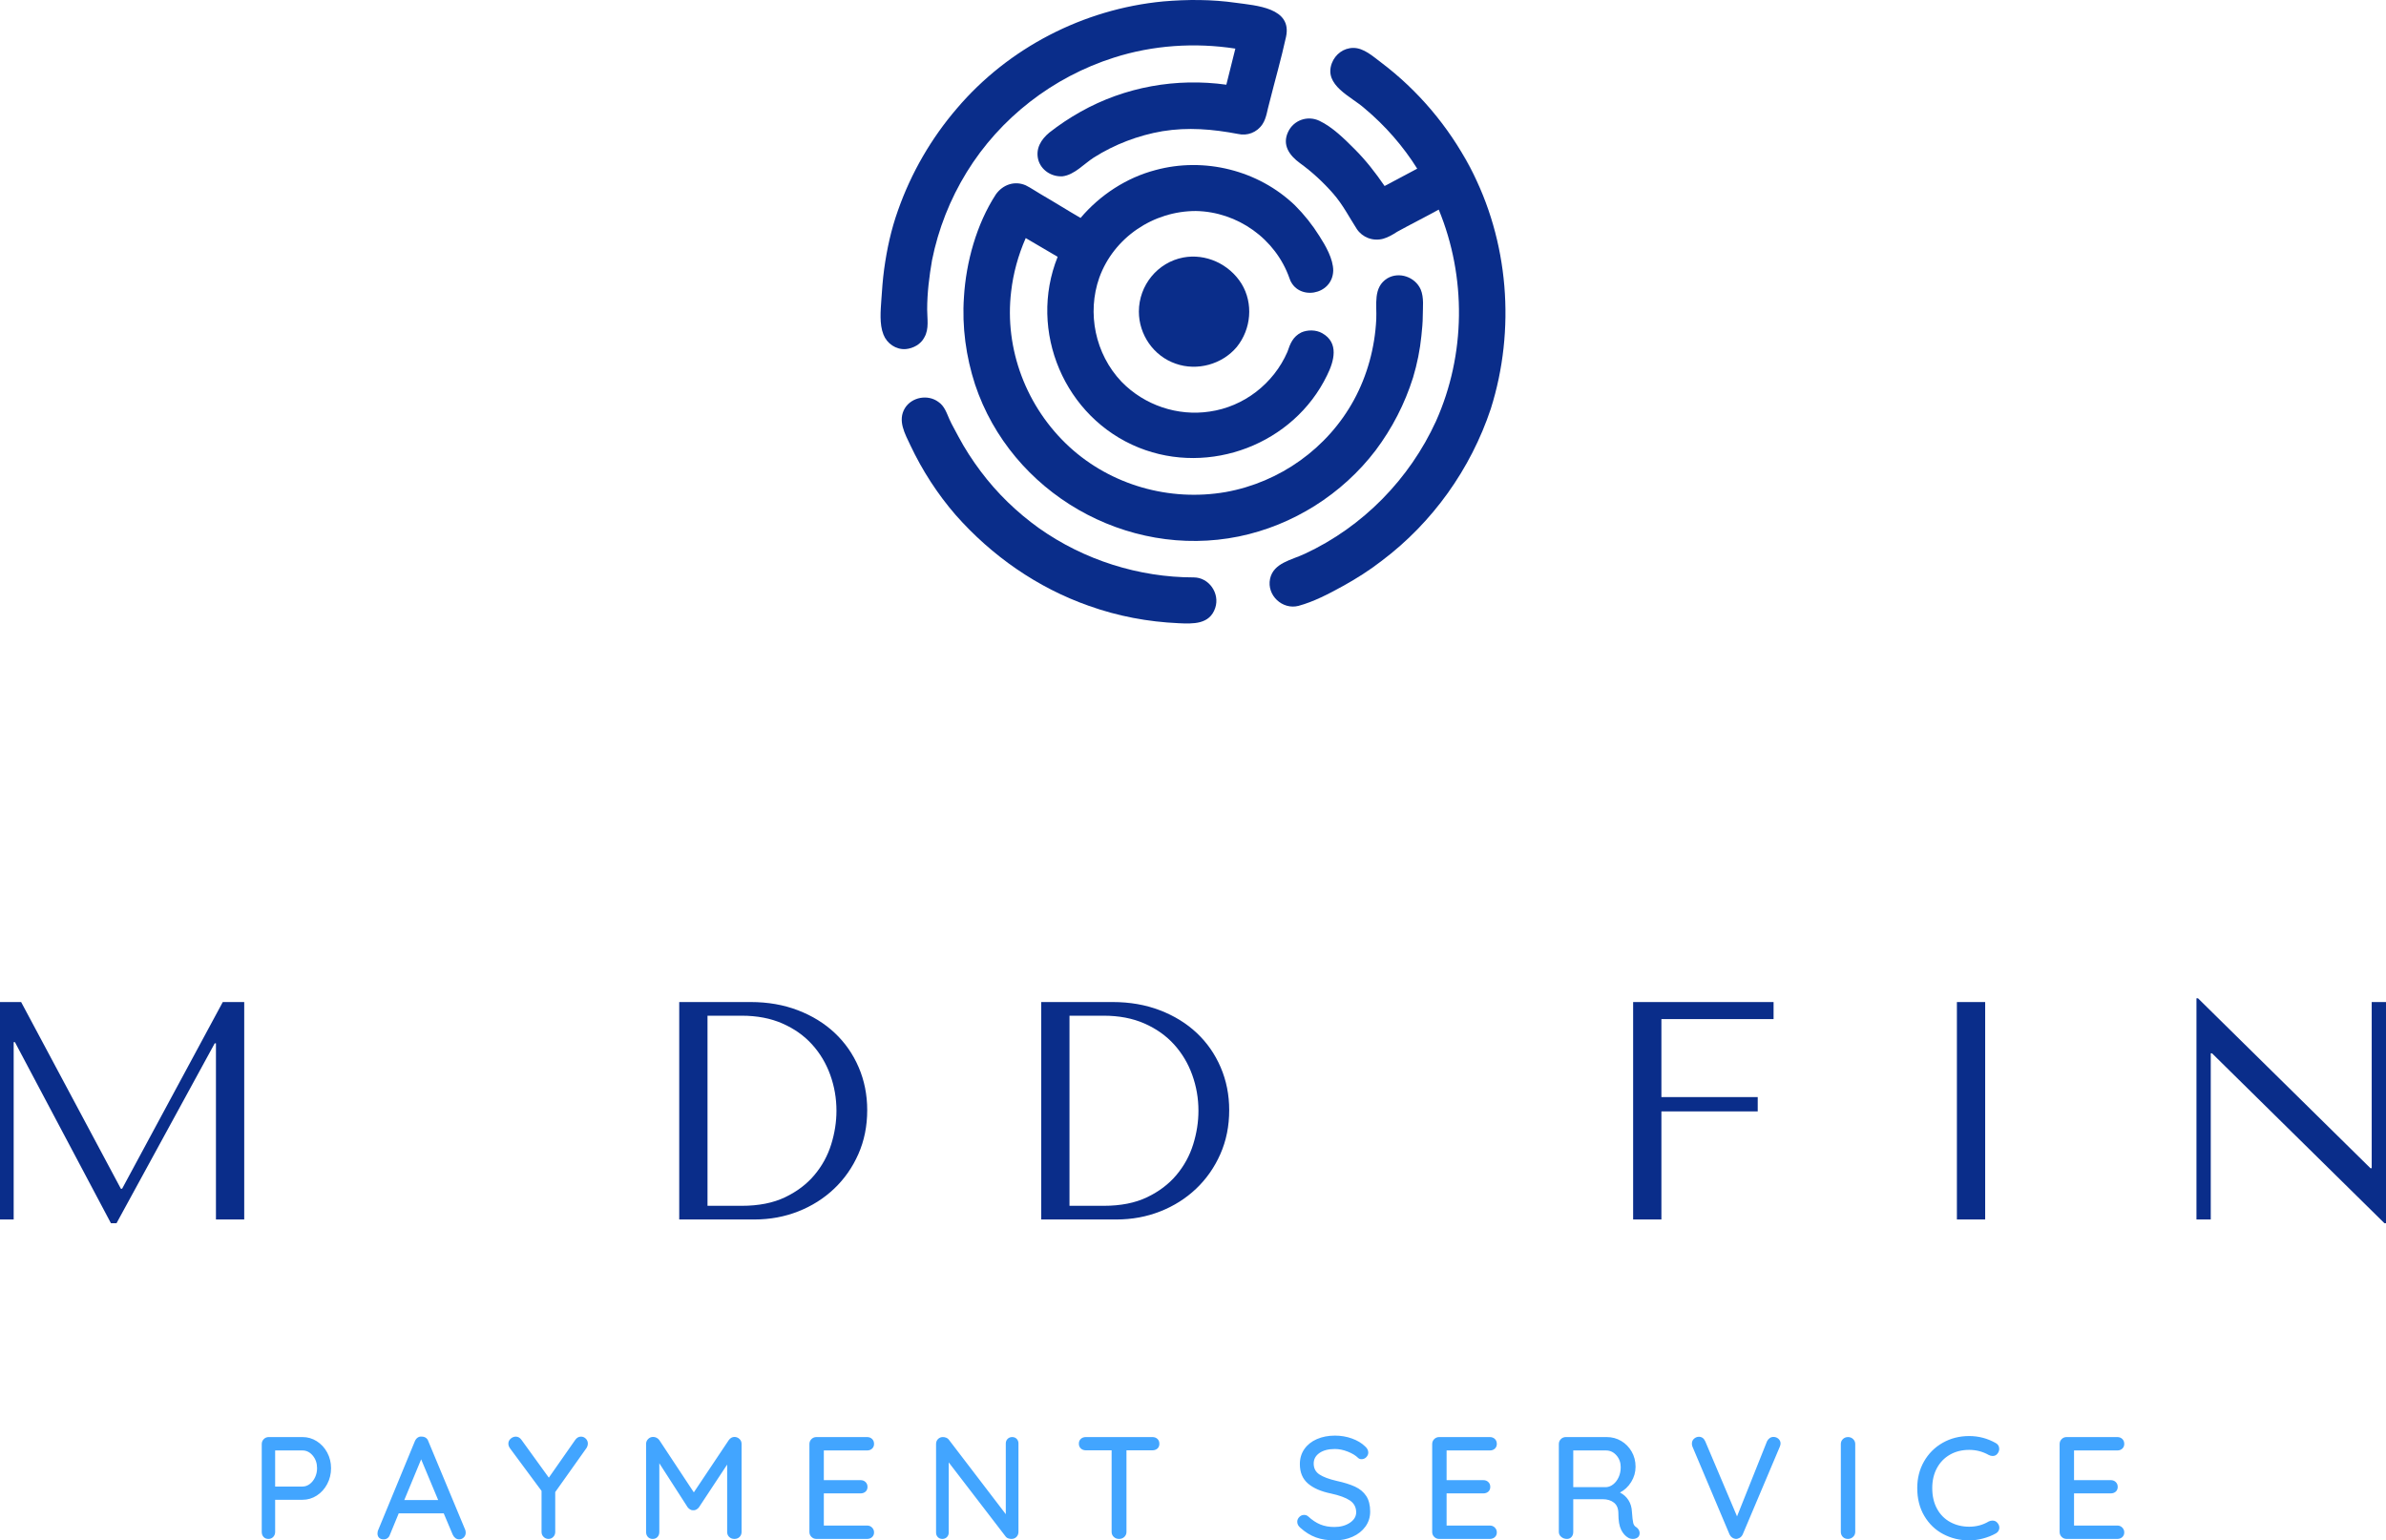 <?xml version="1.0" encoding="UTF-8"?>
<svg data-bbox="371 181.768 380 245.39" preserveAspectRatio="none" xmlns="http://www.w3.org/2000/svg" height="3228.822" width="5000" viewBox="371 181.768 380 245.391" data-type="color">
    <g>
        <svg viewBox="3.32 -28.4 511.76 28.8" preserveAspectRatio="none" y="410.467" x="412.687" height="16.691" width="296.627">
            <path d="M14.52-28q2.12 0 3.92 1.14t2.86 3.1 1.06 4.32-1.06 4.36-2.86 3.16-3.92 1.16H7v8.84q0 .8-.52 1.36T5.16 0q-.84 0-1.34-.54t-.5-1.38v-24.16q0-.8.56-1.36T5.24-28zm0 13.6q1.08 0 2-.7t1.46-1.86.54-2.48q0-2.04-1.18-3.46t-2.82-1.42H7v9.92zM59.24-2.48q.12.36.12.76 0 .8-.54 1.32t-1.26.52q-.56 0-1.02-.34t-.74-.94l-2.48-5.88H40.96l-2.44 5.92q-.2.6-.66.92t-1.02.32q-.84 0-1.28-.44t-.44-1.2q0-.16.08-.64l10.2-24.72q.28-.64.78-.98t1.14-.26q.6 0 1.08.32t.68.92zm-12.12-19.4-4.64 11.2h9.32zm45.8-4.32q0 .6-.36 1.2l-8.6 12.12v10.96q0 .8-.54 1.36t-1.3.56q-.8 0-1.36-.56t-.56-1.36V-13.2l-8.56-11.56q-.56-.72-.56-1.44 0-.8.64-1.36t1.4-.56q.92 0 1.56.88l7.52 10.4 7.24-10.36q.64-.92 1.6-.92.76 0 1.32.56t.56 1.36m40.32-1.84q.8.04 1.36.58t.56 1.34v24.2q0 .8-.54 1.36T133.2 0t-1.44-.54-.56-1.38v-18.52l-7.76 11.76q-.28.36-.7.6t-.86.2q-.4.04-.82-.2t-.7-.6l-7.8-12.12v18.88q0 .84-.5 1.38t-1.34.54q-.8 0-1.3-.54t-.5-1.38v-24.2q0-.76.56-1.34t1.4-.58q.48 0 .94.24t.74.64l9.48 14.36 9.6-14.36q.64-.88 1.6-.88m36.4 24.36q.84 0 1.38.56t.54 1.32q0 .8-.54 1.3t-1.38.5h-13.92q-.8 0-1.36-.56t-.56-1.36v-24.16q0-.8.56-1.36t1.36-.56h13.92q.84 0 1.38.52t.54 1.36q0 .8-.54 1.3t-1.38.5h-11.88v8.16h10.08q.84 0 1.38.52t.54 1.32q0 .84-.54 1.32t-1.38.48h-10.08v8.84zM209.52-28q.76 0 1.24.5t.48 1.26v24.28q0 .84-.54 1.4t-1.38.56q-.44 0-.86-.14t-.66-.42l-15.72-20.48v19.28q0 .76-.5 1.26t-1.26.5-1.24-.5-.48-1.26v-24.32q0-.84.54-1.38t1.34-.54q.48 0 .92.18t.68.5L207.76-6.8v-19.44q0-.76.5-1.26t1.26-.5m38.52 0q.84 0 1.38.5t.54 1.34-.54 1.32-1.38.48h-7.12v22.44q0 .8-.58 1.36t-1.46.56-1.46-.56-.58-1.36v-22.44h-7.08q-.84 0-1.38-.5t-.54-1.34q0-.8.54-1.3t1.38-.5zM298.12.4q-2.92 0-5.16-.82t-4.28-2.66q-.84-.72-.84-1.64 0-.72.56-1.3t1.32-.58q.68 0 1.16.44 1.6 1.48 3.3 2.18t3.86.7q2.52 0 4.26-1.16t1.74-2.92q-.04-2.08-1.74-3.22t-5.18-1.9q-4.12-.84-6.34-2.76t-2.22-5.32q0-2.36 1.24-4.14t3.44-2.74 4.96-.96q2.48 0 4.68.8t3.56 2.12q.92.8.92 1.72 0 .72-.54 1.28t-1.3.56q-.56 0-.92-.32-1.04-1.04-2.88-1.76t-3.52-.72q-2.68 0-4.26 1.1t-1.58 2.9q0 1.96 1.58 3t4.7 1.76q3.12.68 5.1 1.6t3.06 2.56 1.08 4.28q0 2.32-1.3 4.12t-3.54 2.8-4.92 1m42.64-4.08q.84 0 1.38.56t.54 1.32q0 .8-.54 1.3t-1.38.5h-13.92q-.8 0-1.36-.56t-.56-1.36v-24.16q0-.8.56-1.36t1.36-.56h13.92q.84 0 1.38.52t.54 1.36q0 .8-.54 1.3t-1.38.5h-11.88v8.16h10.08q.84 0 1.38.52t.54 1.32q0 .84-.54 1.32t-1.38.48h-10.08v8.84zm40.28.48q.4.28.64.7t.24.86q0 .84-.54 1.24t-1.3.4-1.28-.32q-1.2-.68-1.96-2.2T376.08-7q0-2-1.2-2.96t-3.12-.96h-8.08v9q0 .84-.48 1.38t-1.24.54q-.92 0-1.58-.56t-.66-1.36v-24.16q0-.8.56-1.36t1.36-.56h11.24q2.16 0 3.96 1.06t2.88 2.92 1.08 4.18q0 2.24-1.2 4.18t-3.08 2.9q1.48.76 2.34 2.12t.94 3.16q.16 2.28.36 3.1t.88 1.18m-8.24-11.04q1-.08 1.9-.8t1.46-1.94.56-2.74q0-1.92-1.18-3.26t-2.86-1.34h-9v10.08zm45.88-13.8q.8 0 1.38.52t.58 1.28q0 .4-.2.88l-10.2 24.12q-.28.6-.8.92t-1.08.32q-.52-.04-.98-.34t-.74-.86l-10.2-24.16q-.16-.32-.16-.84 0-.84.6-1.36t1.32-.52q1.2 0 1.76 1.28l8.72 20.6 8.24-20.64q.28-.56.74-.88t1.02-.32m22.48 26.08q0 .84-.6 1.4t-1.4.56q-.88 0-1.42-.56t-.54-1.4v-24.12q0-.8.56-1.36t1.44-.56q.8 0 1.38.56t.58 1.36zm38.6-24.4q.96.52.96 1.6 0 .72-.48 1.32-.48.64-1.32.64-.56 0-1.08-.28-2.48-1.4-5.36-1.4-3 0-5.3 1.32t-3.58 3.7-1.28 5.46q0 3.32 1.32 5.72t3.64 3.66 5.2 1.26q2.96 0 5.36-1.44.48-.24 1.04-.24.88 0 1.4.68.48.6.48 1.28 0 .48-.26.9t-.7.66q-1.56.88-3.5 1.4t-3.82.52q-3.88 0-7.14-1.72t-5.2-5T458.2-14q0-4.04 1.86-7.3t5.12-5.12 7.3-1.86q3.88 0 7.28 1.92m33.4 22.68q.84 0 1.38.56t.54 1.32q0 .8-.54 1.3t-1.38.5h-13.92q-.8 0-1.36-.56t-.56-1.36v-24.16q0-.8.56-1.36t1.36-.56h13.92q.84 0 1.38.52t.54 1.36q0 .8-.54 1.3t-1.38.5h-11.88v8.16h10.08q.84 0 1.38.52t.54 1.32q0 .84-.54 1.32t-1.38.48h-10.08v8.84z" fill="#42a5ff" data-color="1"/>
        </svg>
        <svg viewBox="4.8 -28.48 307.16 28.96" preserveAspectRatio="none" y="340.803" x="371" height="35.827" width="380">
            <path d="M20.36-3.96 7.52-28H4.8V0h1.76v-22.84h.16L19.08.48h.72l12.64-23.16h.16V0h3.64v-28h-2.76L20.52-3.96zM101.92 0h-9.68v-28h9.2q3.32 0 6.08 1.06t4.74 2.92 3.08 4.42 1.1 5.52q0 3.08-1.14 5.66t-3.12 4.46-4.62 2.92T101.92 0m-6.04-26.24v24.48h4.4q3.28 0 5.58-1.1t3.78-2.86 2.16-3.94.68-4.34q0-2.4-.8-4.62t-2.34-3.92-3.82-2.7-5.24-1zM148.52 0h-9.68v-28h9.2q3.32 0 6.08 1.06t4.74 2.92 3.08 4.42 1.1 5.52q0 3.08-1.14 5.66t-3.12 4.46-4.62 2.92T148.52 0m-6.04-26.24v24.48h4.4q3.28 0 5.58-1.1t3.78-2.86 2.16-3.94.68-4.34q0-2.4-.8-4.62t-2.34-3.92-3.82-2.7-5.24-1zM233.12-28h-18.08V0h3.64v-13.92h12.4v-1.84h-12.4V-25.8h14.44zm27.24 0h-3.64V0h3.64zm51.6 0h-1.84v21.4h-.16l-22.2-21.88h-.2V0h1.84v-21.4h.16L311.76.48h.2z" fill="#0a2d8a" data-color="2"/>
        </svg>
        <svg viewBox="4.986 5.095 90.023 89.845" preserveAspectRatio="none" y="181.768" x="511.24" height="99.323" width="99.52">
            <path d="M14.9 65.5c-.4-.9-.7-1.9-1.6-2.5-1.5-1.1-3.8-.7-4.8.9-1.1 1.8 0 3.7.8 5.4 1.7 3.6 3.9 7 6.5 10C21 85.2 27.6 89.8 35 92.4c4.2 1.5 8.5 2.3 12.9 2.5 2.1.1 4.5.2 5.3-2.2.7-2.1-.9-4.4-3.1-4.4-7.9 0-15.8-2.5-22.3-7.1-3.2-2.3-6-5-8.4-8.2-1.2-1.6-2.3-3.3-3.2-5-.4-.8-.9-1.6-1.3-2.5" fill="#0a2d8a" data-color="2"/>
            <path d="M8.6 55.4c1.1-.1 2.2-.7 2.7-1.7.7-1.2.4-2.7.4-4 0-2.4.3-4.8.7-7.1.9-4.5 2.6-8.8 5-12.7 4.8-7.8 12.4-13.7 21.2-16.5 5.6-1.8 11.7-2.2 17.5-1.3l-1.3 5.2c-7.2-1-14.6.3-21 3.9q-2.4 1.35-4.5 3c-1.2 1-2 2.3-1.6 3.9.4 1.5 1.9 2.5 3.5 2.4 1.7-.2 3.1-1.8 4.5-2.7 3-1.9 6.4-3.2 9.9-3.8 3.7-.6 7.2-.3 10.9.4 1.3.3 2.7-.2 3.5-1.4.6-.9.7-2.1 1-3.1.8-3.2 1.7-6.3 2.4-9.5.9-4.2-4.3-4.5-7.2-4.9-3.5-.5-7-.5-10.5-.2C34.2 6.4 23.4 12 16 20.7 12.3 25 9.4 30 7.5 35.4c-1 2.8-1.6 5.6-2 8.5-.2 1.5-.3 2.9-.4 4.4s-.3 3.5.3 5c.5 1.3 1.8 2.2 3.2 2.1" fill="#0a2d8a" data-color="2"/>
            <path d="M8.6 55.4c-.1 0 1.8-.1 0 0" fill="#0a2d8a" data-color="2"/>
            <path d="M89.9 29.2c3.4 6.4-3.5-6.7 0 0" fill="#0a2d8a" data-color="2"/>
            <path d="M89.9 29.2c-3.1-5.9-7.5-11.1-12.8-15.1-1.2-.9-2.5-2.1-4-2.1-1.4 0-2.6.9-3.1 2.2-1.2 3.2 2.8 4.8 4.7 6.5 3 2.5 5.6 5.5 7.6 8.7l-4.7 2.5c-1.3-1.9-2.7-3.7-4.3-5.3-1.5-1.5-3.2-3.2-5.1-4.1-1.7-.8-3.7-.1-4.5 1.6-.9 1.9.2 3.4 1.7 4.5 1.8 1.3 3.4 2.8 4.8 4.4s2.3 3.4 3.4 5.1c.8 1.2 2.3 1.8 3.8 1.4.7-.2 1.4-.6 2-1 2-1.1 4-2.1 6-3.2 4 9.7 3.9 20.9-.4 30.5-3.8 8.3-10.5 15.2-18.9 19.1-1.9.9-4.5 1.3-5 3.6-.5 2.4 1.8 4.5 4.1 3.9 2.2-.6 4.3-1.7 6.3-2.8s3.9-2.3 5.7-3.7C84.5 80.4 90 72.7 92.9 64c3.6-11.4 2.6-24.2-3-34.8" fill="#0a2d8a" data-color="2"/>
            <path d="M70.2 44.1c0-1.7-1.1-3.6-2-5-1-1.6-2.2-3.1-3.5-4.4-5.3-5.1-13.1-7-20.1-5.1-4.2 1.1-8 3.6-10.8 6.9-1.9-1.1-3.8-2.3-5.7-3.4-.7-.4-1.4-.9-2.2-1.3-1.6-.7-3.3-.1-4.3 1.3-2.8 4.3-4.3 9.8-4.6 14.8-.3 4.3.3 8.6 1.6 12.6 5.2 15.6 21.8 25.2 38 21.9 7.8-1.6 14.9-6.1 19.7-12.4q3.6-4.8 5.4-10.5.9-3 1.2-6c.1-1 .2-1.9.2-2.9 0-1.2.2-2.6-.3-3.8-.8-1.8-3.1-2.6-4.8-1.6-2.1 1.3-1.5 3.8-1.6 5.9-.2 4.1-1.3 8.1-3.2 11.6-3.8 7-10.7 11.9-18.5 13.3-8.1 1.4-16.5-1-22.5-6.5-6.2-5.7-9.4-14.1-8.4-22.4.3-2.6 1-5.2 2.1-7.7l4.6 2.7c-4.3 10.7 1 23.2 11.7 27.5 10.2 4.1 22.3-.5 27.1-10.4 1-2 1.8-4.7-.7-6.1-.9-.5-2.1-.5-3-.1-1.2.6-1.6 1.6-2 2.8-2 4.6-6.3 7.9-11.2 8.6-4.6.7-9.4-.9-12.7-4.3-3.8-4-5-9.9-3.2-15 2.1-5.8 7.8-9.6 13.9-9.6 6 .1 11.5 4 13.5 9.7.3.8.2.4 0 0 1.1 3.3 6.2 2.5 6.3-1.1" fill="#0a2d8a" data-color="2"/>
            <path d="M48.6 42.2c-3.7.7-6.4 4-6.4 7.8 0 3.3 2.1 6.4 5.3 7.5 3.1 1.1 6.7.1 8.8-2.4 2.1-2.6 2.4-6.3.7-9.1-1.8-2.9-5.2-4.4-8.4-3.8" fill="#0a2d8a" data-color="2"/>
        </svg>
    </g>
</svg>
